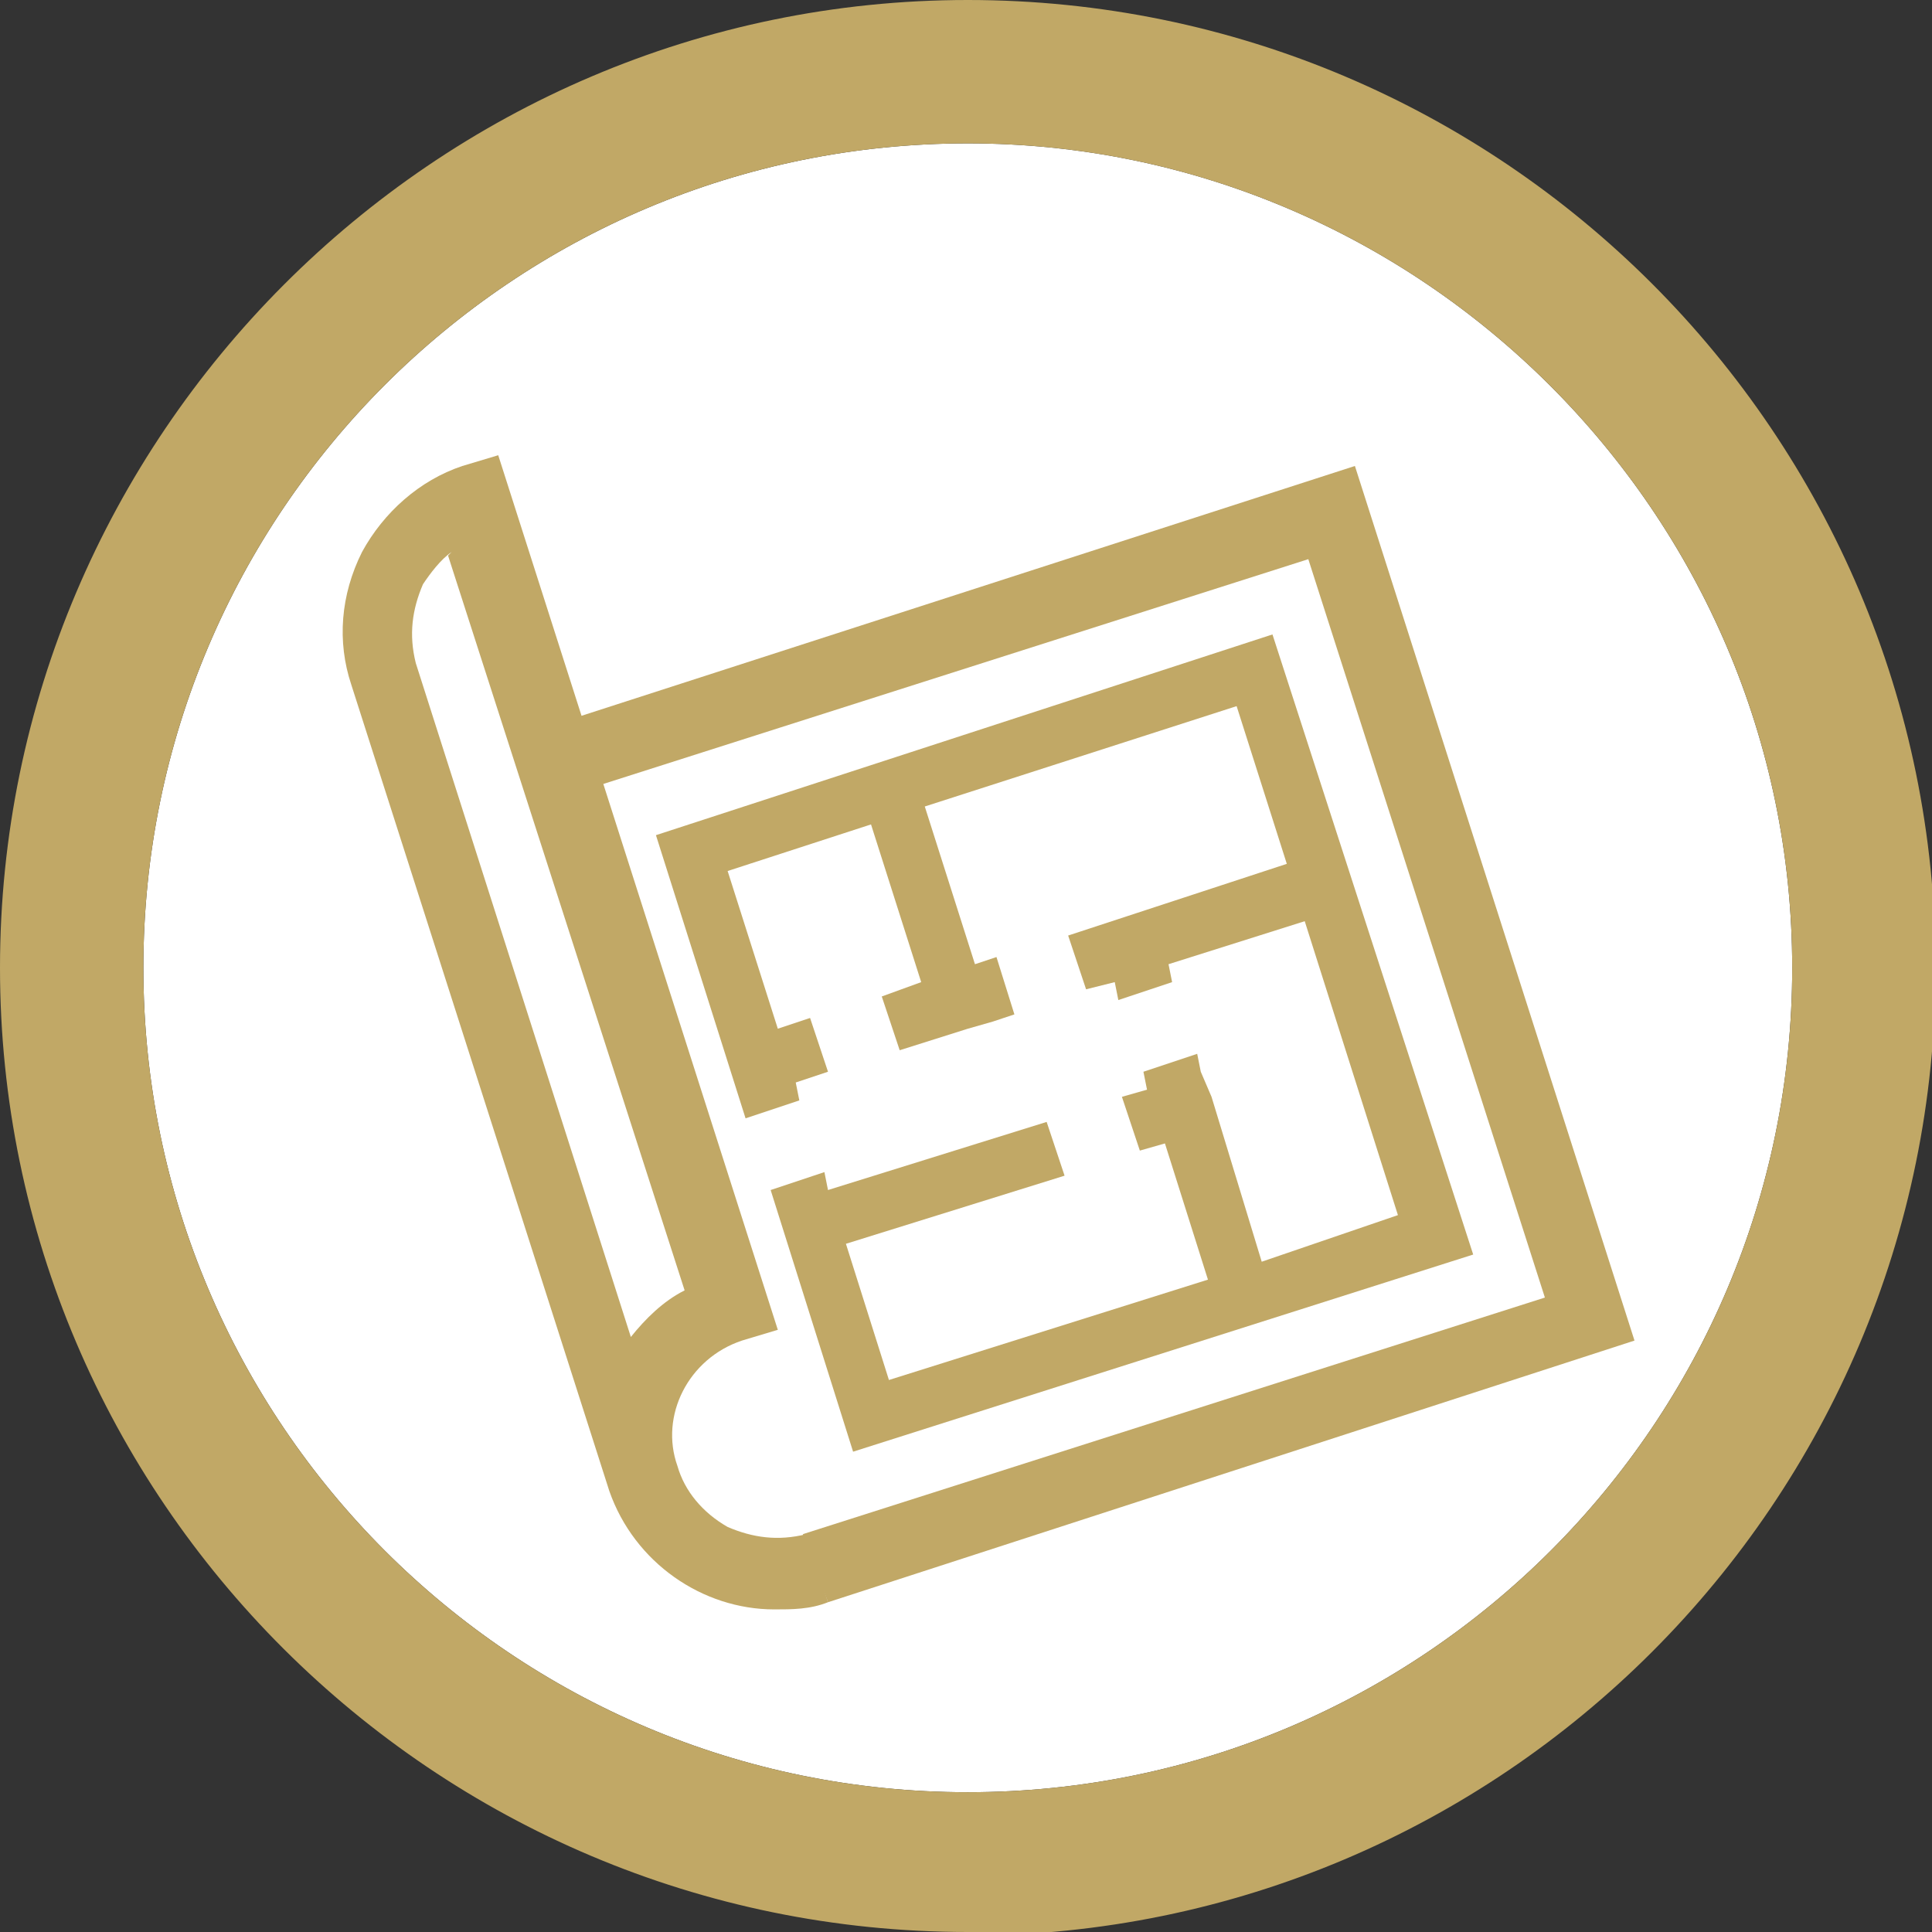 <?xml version="1.0" encoding="UTF-8"?>
<svg id="Ebene_1" xmlns="http://www.w3.org/2000/svg" version="1.1" viewBox="0 0 53.9 53.9">
  <rect x="0" y="0" width="53.9" height="53.9" fill="#333333" stroke="none"/>
  <!-- Generator: Adobe Illustrator 30.0.0, SVG Export Plug-In . SVG Version: 2.1.1 Build 123)  -->
  <defs>
    <style>
      .st0 {
        fill: #fff;
      }

      .st1 {
        fill: #c1a866;
      }
    </style>
  </defs>
  <path class="st0" d="M27,4C14.3,4,4,14.3,4,27s10.3,23,23,23,23-10.3,23-23S39.6,4,27,4Z"/>
  <path class="st1" d="M27,53.9C12.1,53.9,0,41.8,0,27S12.1,0,27,0s27,12.1,27,27-12.1,27-27,27ZM27,4C14.3,4,4,14.3,4,27s10.3,23,23,23,23-10.3,23-23S39.6,4,27,4Z"/>
  <g>
    <polygon class="st1" points="18.3 23.3 20.8 31.2 22.3 30.7 22.2 30.2 23.1 29.9 22.6 28.4 21.7 28.7 20.3 24.3 24.3 23 25.7 27.4 24.6 27.8 25.1 29.3 27 28.7 27.7 28.5 28.3 28.3 27.8 26.7 27.2 26.9 25.8 22.5 34.5 19.7 35.9 24.1 29.8 26.1 30.3 27.6 31.1 27.4 31.2 27.9 32.7 27.4 32.6 26.9 36.4 25.7 39 33.9 35.2 35.2 33.8 30.6 33.5 29.9 33.4 29.4 31.9 29.9 32 30.4 31.3 30.6 31.8 32.1 32.5 31.9 33.7 35.7 24.8 38.5 23.6 34.7 29.7 32.8 29.2 31.3 23.1 33.2 23 32.7 21.5 33.2 23.8 40.5 41.1 35 35.5 17.7 18.3 23.3"/>
    <polygon class="st1" points="23.1 44.7 22.4 42.8 43.1 36.2 36.5 15.6 15.8 22.2 15.2 20.3 37.8 13 45.6 37.4 23.1 44.7"/>
    <path class="st1" d="M21.6,44.9c-2,0-3.9-1.3-4.6-3.3,0,0,0,0,0,0l-7.2-22.5c-.4-1.2-.3-2.5.3-3.7.6-1.1,1.6-2,2.8-2.4l1-.3,7.8,24.4-1,.3c-1.5.5-2.3,2.1-1.8,3.5h0c.2.7.7,1.3,1.4,1.7.7.3,1.4.4,2.2.2l.6,1.9c-.5.2-1,.2-1.5.2ZM12.6,15.4c-.3.2-.6.6-.8.9-.3.7-.4,1.4-.2,2.2l6,18.8c.4-.5.9-1,1.5-1.3l-6.6-20.5Z"/>
  </g>
</svg>